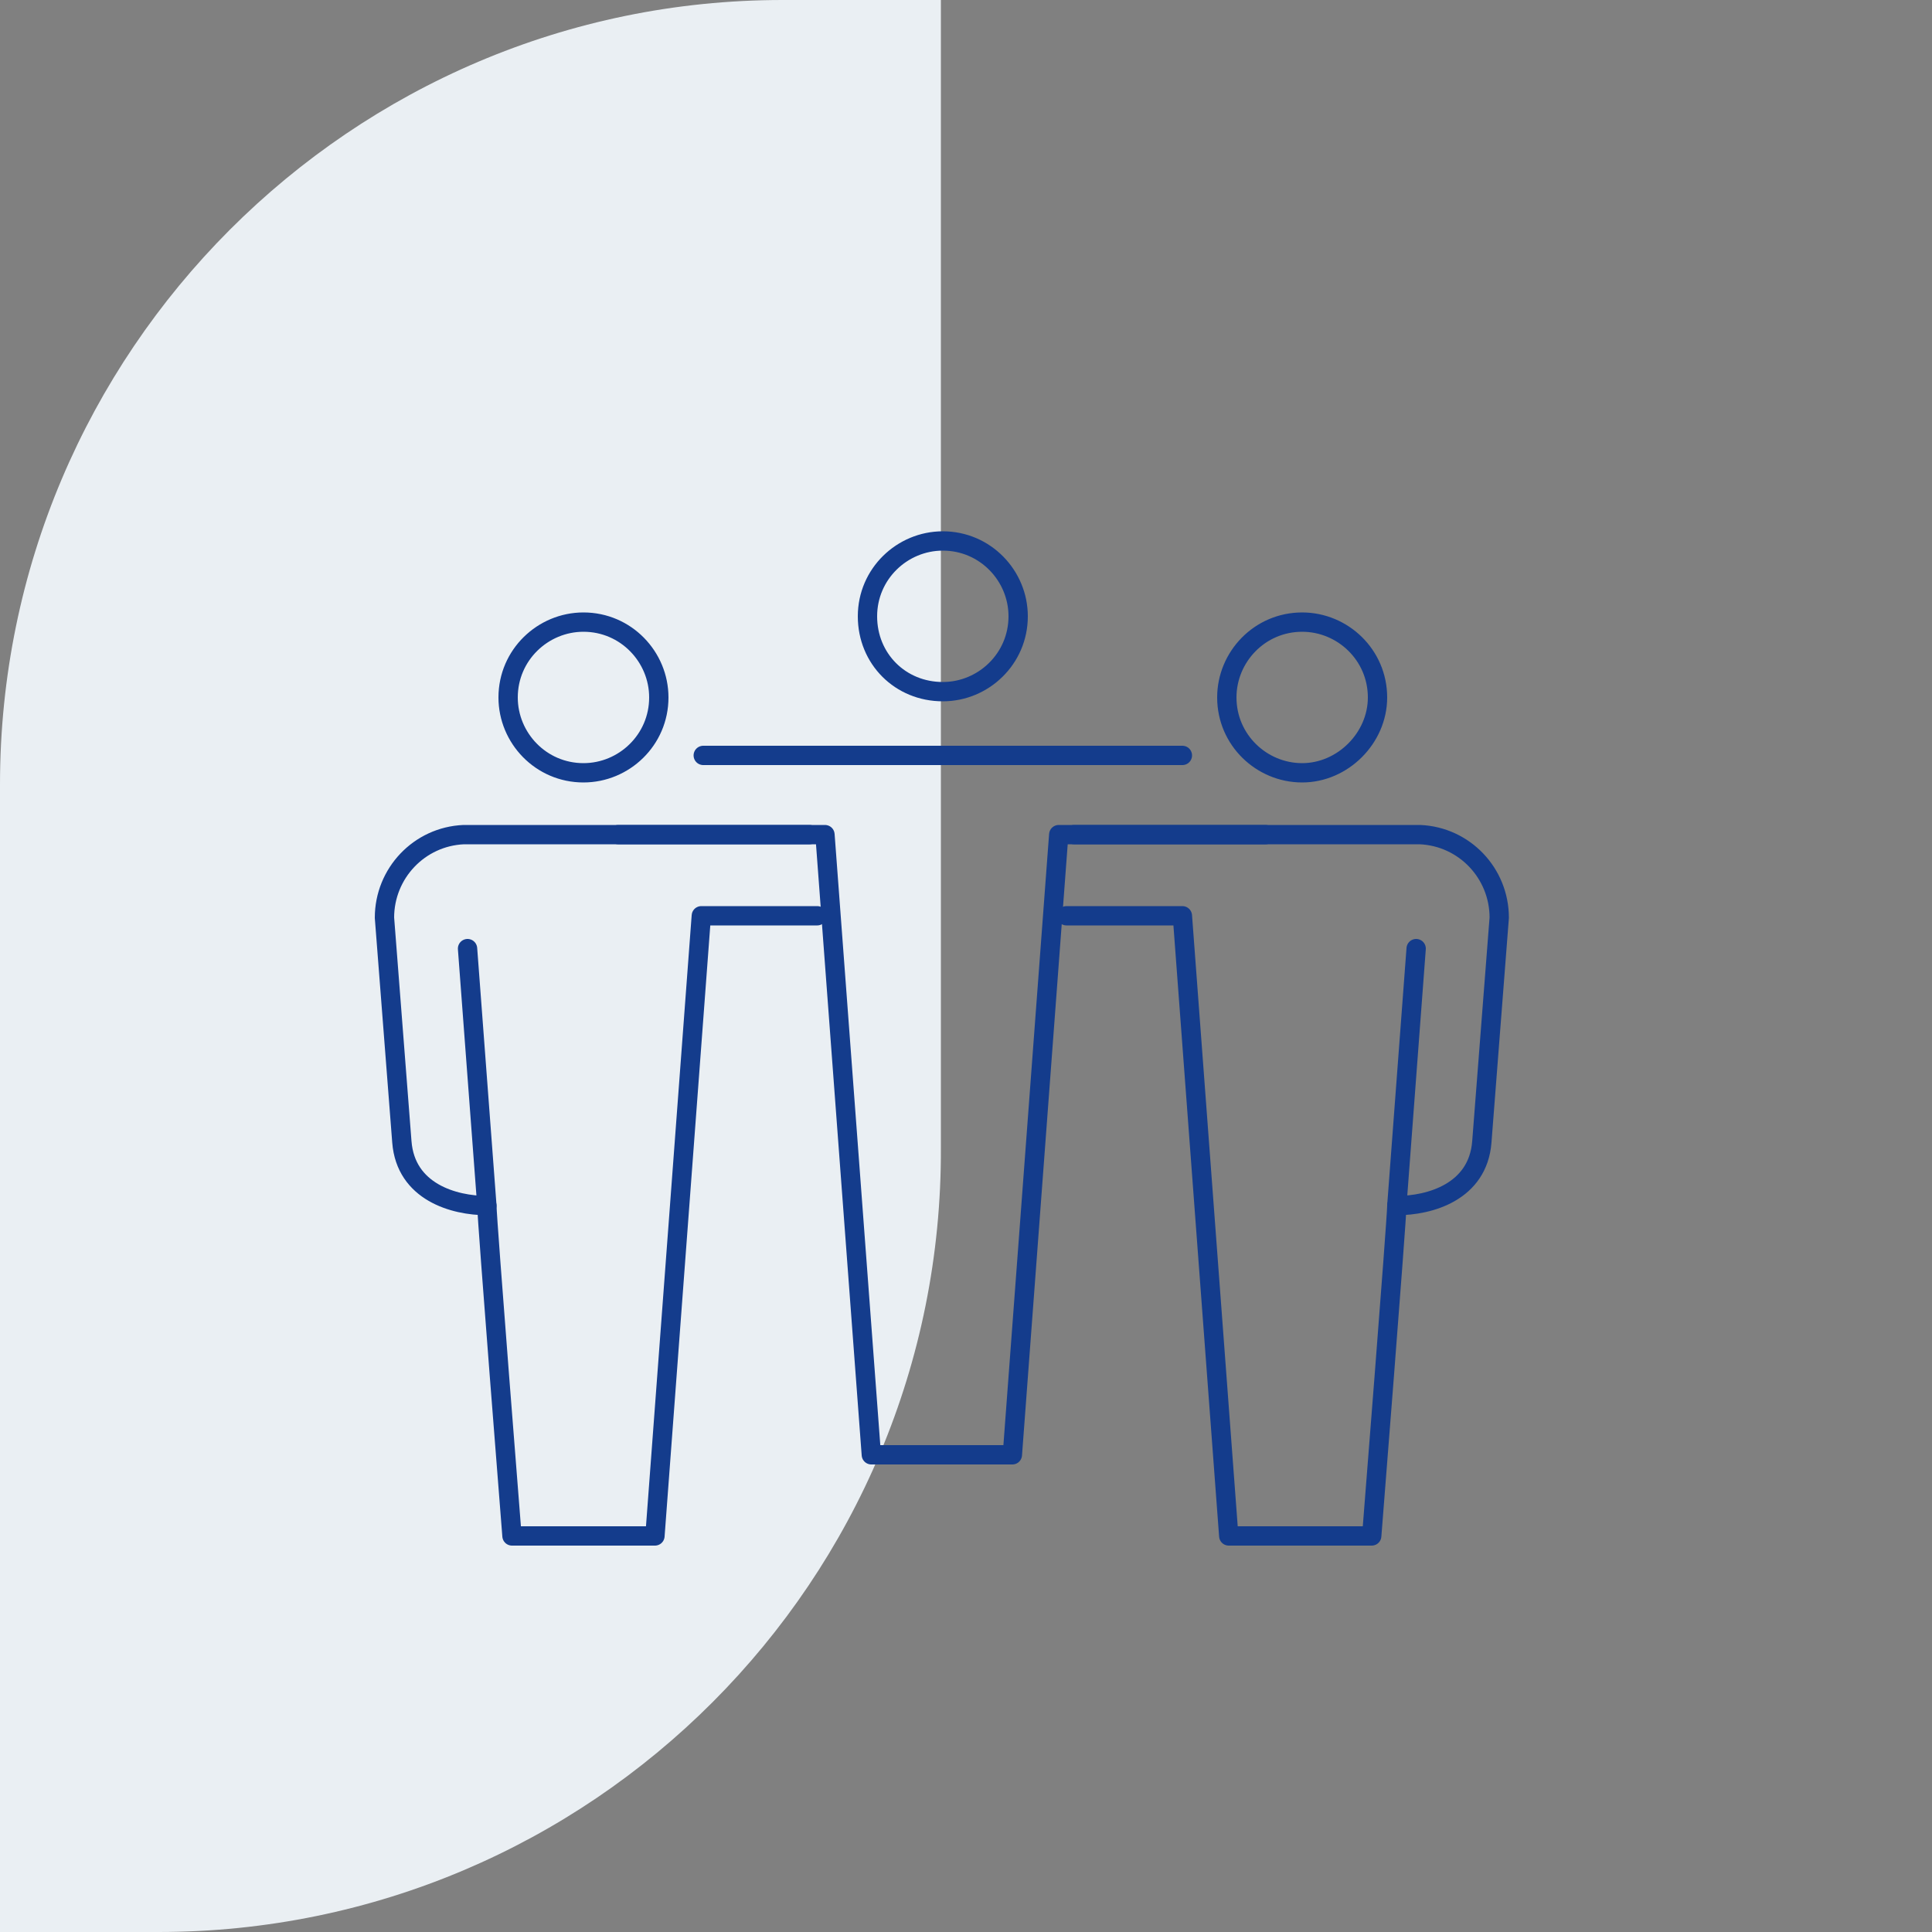 <?xml version="1.0" encoding="UTF-8"?>
<svg xmlns="http://www.w3.org/2000/svg" xmlns:xlink="http://www.w3.org/1999/xlink" version="1.1" id="Ebene_1" x="0px" y="0px" viewBox="0 0 100 100" style="enable-background:new 0 0 100 100;" xml:space="preserve">
<rect x="0" y="0" width="100" height="100" fill="#808080" stroke="none"/>
<style type="text/css">
	.st0{fill:#EAEFF3;}
	.st1{fill:none;stroke:#143C8C;stroke-linecap:round;stroke-linejoin:round;stroke-miterlimit:10;}
</style>
<path class="st0" d="M8.2,100H0l0-59.4C0,18.2,18.2,0,40.5,0l8.2,0v59.4C48.8,81.8,30.6,100,8.2,100z"></path>
<g>
	<path class="st1" d="M41.9,43.2c0,0-17.9,0-17.9,0c-2.3,0.1-4.1,2-4.1,4.3l0.9,11.6c0.2,2.6,2.7,3.3,4.4,3.3c0,0,0,0,0,0   c0,0.7,1.3,17.1,1.3,17.1l7.4,0l2.4-32.1l6,0"></path>
	<line class="st1" x1="25.2" y1="62.4" x2="24.2" y2="49.1"></line>
	<path class="st1" d="M55.6,43.2c0,0,17.9,0,17.9,0c2.3,0.1,4.1,2,4.1,4.3l-0.9,11.6c-0.2,2.6-2.7,3.3-4.4,3.3c0,0,0,0,0,0   c0,0.7-1.3,17.1-1.3,17.1l-7.4,0l-2.4-32.1l-6,0"></path>
	<line class="st1" x1="72.3" y1="62.4" x2="73.3" y2="49.1"></line>
	<path class="st1" d="M48.8,35.8c2.1,0,3.9-1.7,3.9-3.9c0-2.1-1.7-3.9-3.9-3.9c-2.1,0-3.9,1.7-3.9,3.9   C44.9,34.1,46.6,35.8,48.8,35.8z"></path>
	<path class="st1" d="M61.2,39.1C61.2,39.1,61.2,39.1,61.2,39.1L61.2,39.1l-24.8,0l0,0c0,0,0,0,0,0"></path>
	<path class="st1" d="M30.2,40c2.1,0,3.9-1.7,3.9-3.9c0-2.1-1.7-3.9-3.9-3.9c-2.1,0-3.9,1.7-3.9,3.9C26.3,38.2,28,40,30.2,40z"></path>
	<path class="st1" d="M67.4,40c-2.1,0-3.9-1.7-3.9-3.9c0-2.1,1.7-3.9,3.9-3.9c2.1,0,3.9,1.7,3.9,3.9C71.3,38.2,69.5,40,67.4,40z"></path>
	<polyline class="st1" points="32,43.2 42.7,43.2 45.1,75.3 45.1,75.3 52.4,75.3 54.8,43.2 65.5,43.2  "></polyline>
</g>
</svg>
